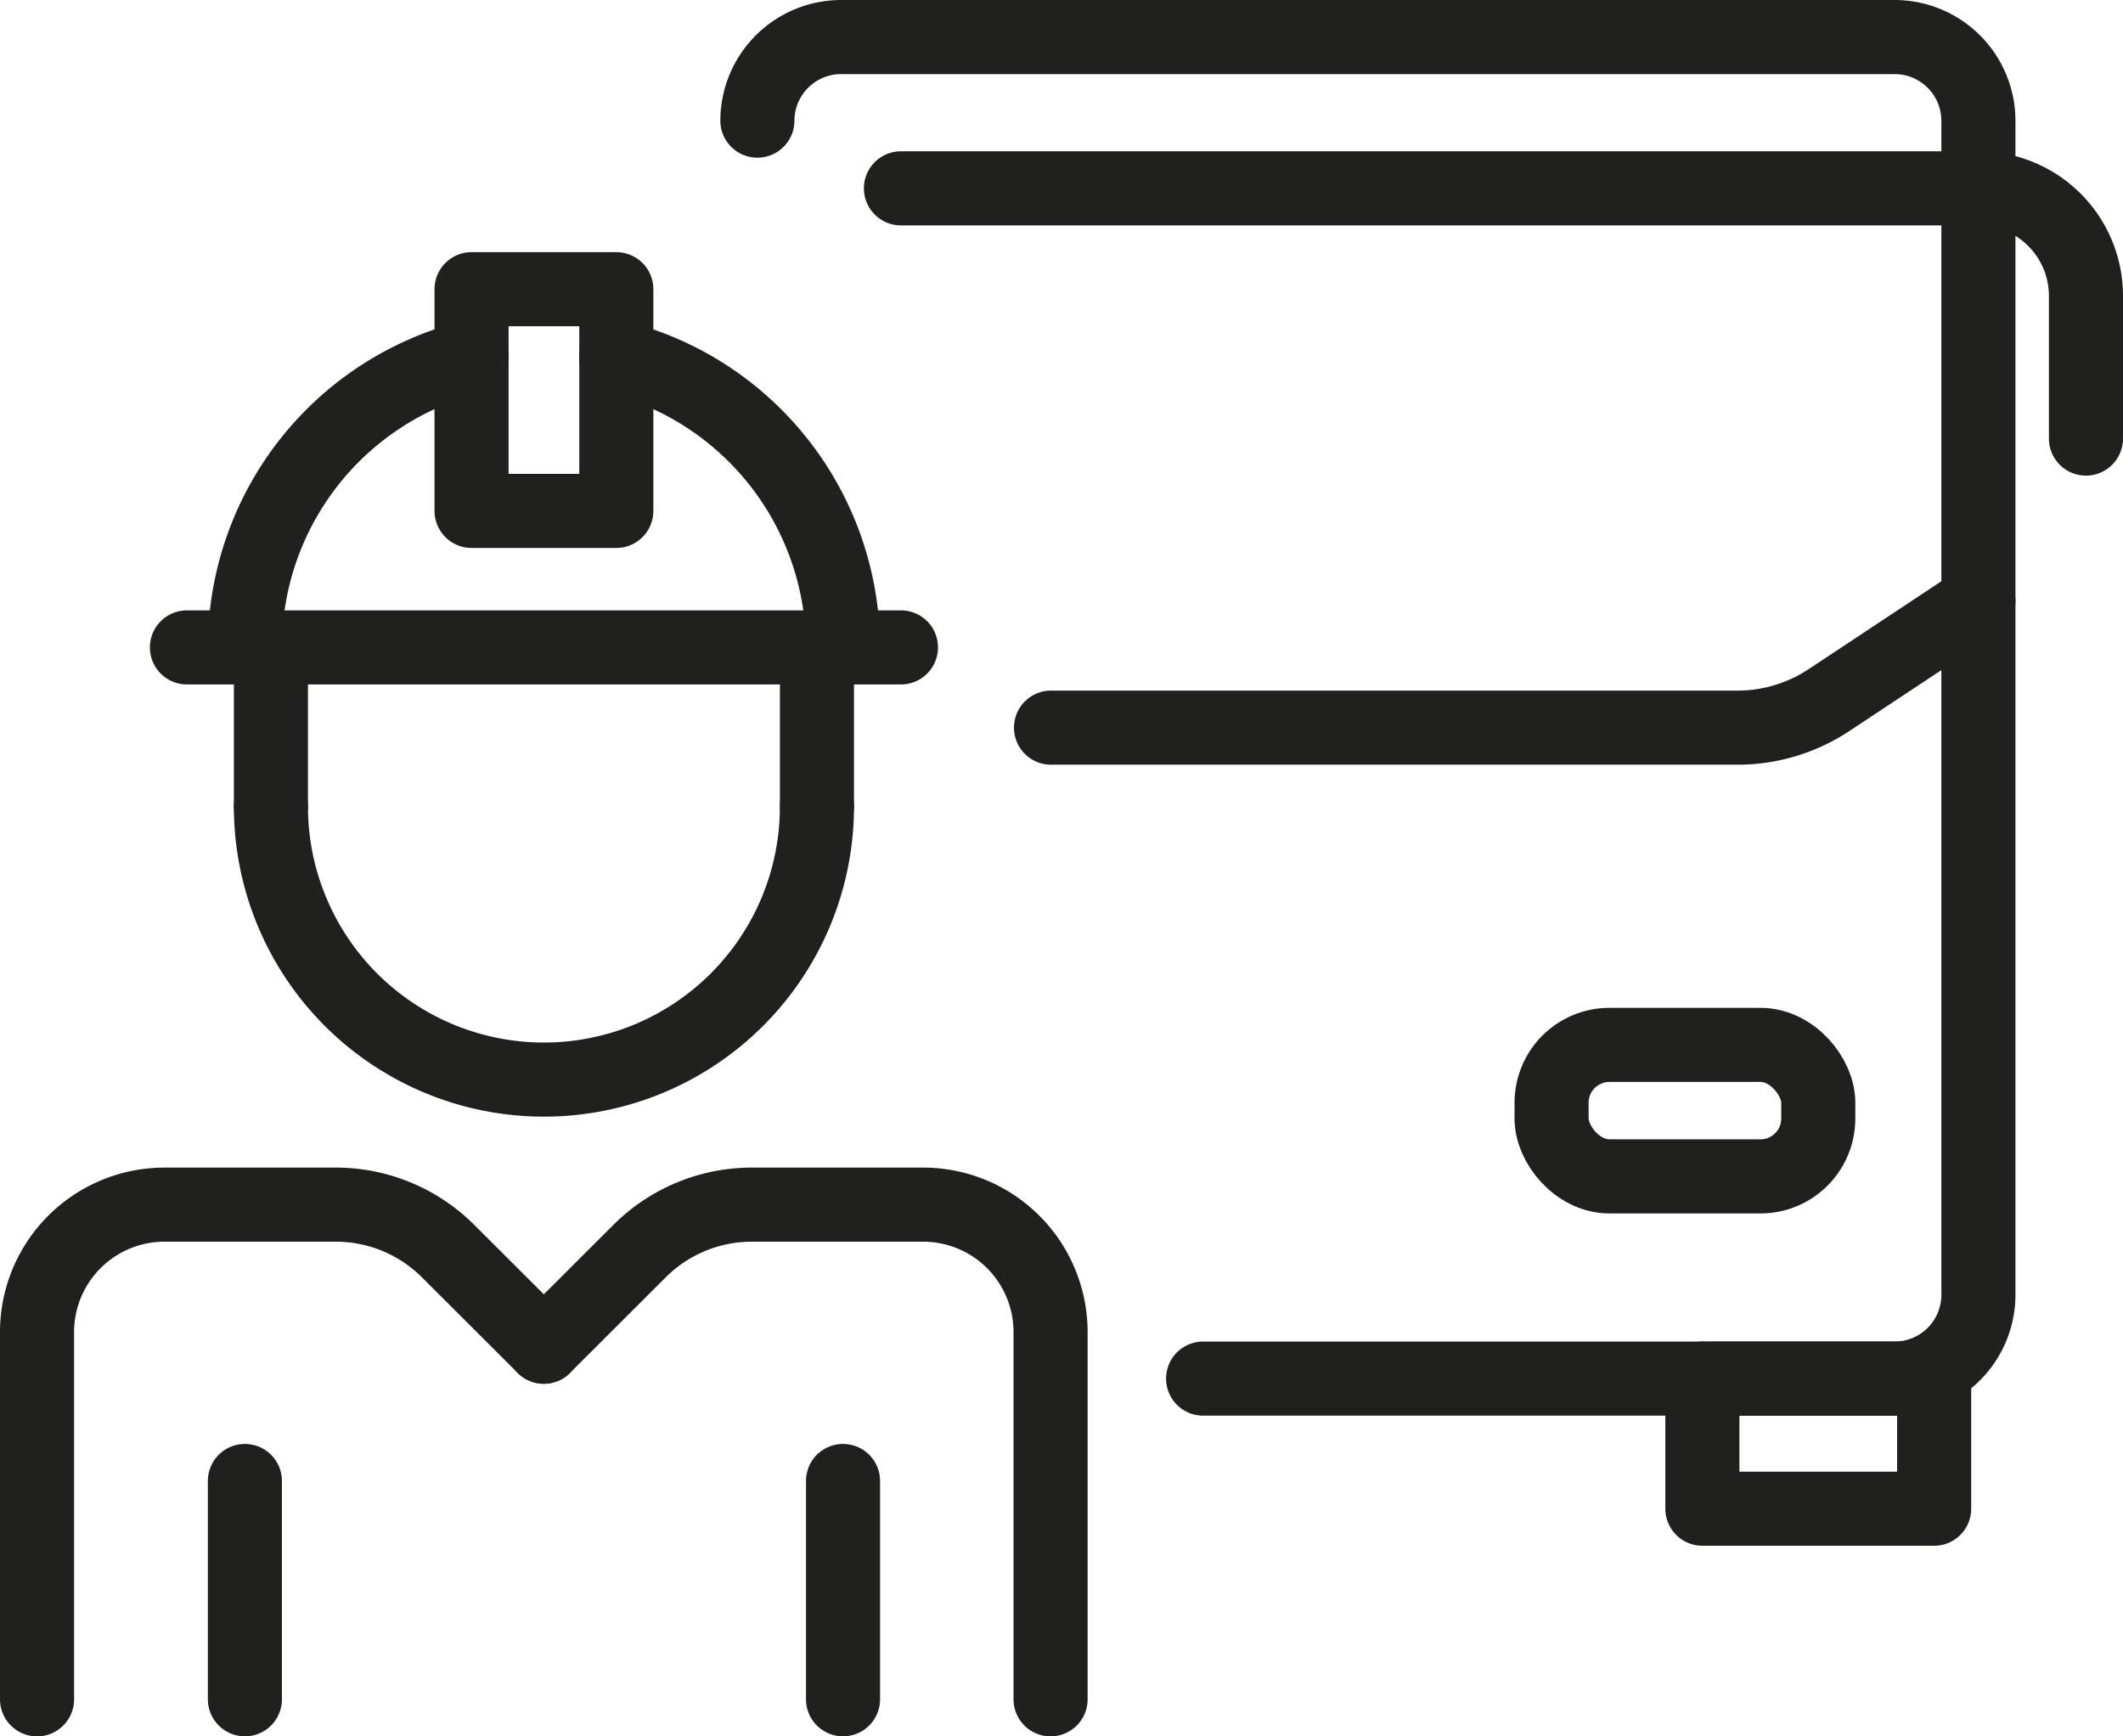 <svg xmlns="http://www.w3.org/2000/svg" xmlns:xlink="http://www.w3.org/1999/xlink" width="85.965" height="70.298" viewBox="0 0 85.965 70.298">
  <defs>
    <clipPath id="clip-path">
      <rect id="Rectangle_760" data-name="Rectangle 760" width="85.965" height="70.298" transform="translate(0 0)" fill="none"/>
    </clipPath>
  </defs>
  <g id="Groupe_195" data-name="Groupe 195" transform="translate(0 0)" clip-path="url(#clip-path)">
    <path id="Tracé_164" data-name="Tracé 164" d="M30.668,4.884A3.394,3.394,0,0,1,34.052,1.5H76.727A3.393,3.393,0,0,1,80.11,4.884V52.431a3.393,3.393,0,0,1-3.383,3.384H48.717" fill="none" stroke="#20201e" stroke-linecap="round" stroke-linejoin="round" stroke-width="3"/>
    <path id="Tracé_165" data-name="Tracé 165" d="M36.481,7.625H80.11a4.354,4.354,0,0,1,4.355,4.354v5.777" fill="none" stroke="#20201e" stroke-linecap="round" stroke-linejoin="round" stroke-width="3"/>
    <path id="Tracé_166" data-name="Tracé 166" d="M80.11,24.34l-6.057,4.009a6.7,6.7,0,0,1-3.695,1.111h-27.8" fill="none" stroke="#20201e" stroke-linecap="round" stroke-linejoin="round" stroke-width="3"/>
    <rect id="Rectangle_757" data-name="Rectangle 757" width="9.385" height="5.269" transform="translate(68.933 55.814)" fill="none" stroke="#20201e" stroke-linecap="round" stroke-linejoin="round" stroke-width="3"/>
    <path id="Tracé_167" data-name="Tracé 167" d="M33.08,32.654a11.055,11.055,0,0,1-22.11,0" fill="none" stroke="#20201e" stroke-linecap="round" stroke-linejoin="round" stroke-width="3"/>
    <path id="Tracé_168" data-name="Tracé 168" d="M24.952,14.453a12.131,12.131,0,0,1,9.183,11.763" fill="none" stroke="#20201e" stroke-linecap="round" stroke-linejoin="round" stroke-width="3"/>
    <path id="Tracé_169" data-name="Tracé 169" d="M9.916,26.216A12.121,12.121,0,0,1,19.1,14.453" fill="none" stroke="#20201e" stroke-linecap="round" stroke-linejoin="round" stroke-width="3"/>
    <path id="Tracé_170" data-name="Tracé 170" d="M22.02,54.523l3.88-3.872a6.43,6.43,0,0,1,4.542-1.879H37.38a5.16,5.16,0,0,1,5.16,5.16V68.8" fill="none" stroke="#20201e" stroke-linecap="round" stroke-linejoin="round" stroke-width="3"/>
    <path id="Tracé_171" data-name="Tracé 171" d="M1.5,68.8V53.932a5.16,5.16,0,0,1,5.16-5.16H13.6a6.43,6.43,0,0,1,4.542,1.879l3.88,3.872" fill="none" stroke="#20201e" stroke-linecap="round" stroke-linejoin="round" stroke-width="3"/>
    <line id="Ligne_104" data-name="Ligne 104" x2="28.913" transform="translate(7.569 26.211)" fill="none" stroke="#20201e" stroke-linecap="round" stroke-linejoin="round" stroke-width="3"/>
    <line id="Ligne_105" data-name="Ligne 105" y1="6.443" transform="translate(10.97 26.211)" fill="none" stroke="#20201e" stroke-linecap="round" stroke-linejoin="round" stroke-width="3"/>
    <line id="Ligne_106" data-name="Ligne 106" y1="6.443" transform="translate(33.08 26.211)" fill="none" stroke="#20201e" stroke-linecap="round" stroke-linejoin="round" stroke-width="3"/>
    <rect id="Rectangle_758" data-name="Rectangle 758" width="5.862" height="8.976" transform="translate(19.094 11.709)" fill="none" stroke="#20201e" stroke-linecap="round" stroke-linejoin="round" stroke-width="3"/>
    <line id="Ligne_107" data-name="Ligne 107" y1="8.838" transform="translate(9.916 59.96)" fill="none" stroke="#20201e" stroke-linecap="round" stroke-linejoin="round" stroke-width="3"/>
    <line id="Ligne_108" data-name="Ligne 108" y1="8.838" transform="translate(34.136 59.96)" fill="none" stroke="#20201e" stroke-linecap="round" stroke-linejoin="round" stroke-width="3"/>
    <rect id="Rectangle_759" data-name="Rectangle 759" width="10.799" height="5.324" rx="2.342" transform="translate(62.827 42.304)" fill="none" stroke="#20201e" stroke-linecap="round" stroke-linejoin="round" stroke-width="3"/>
  </g>
</svg>
